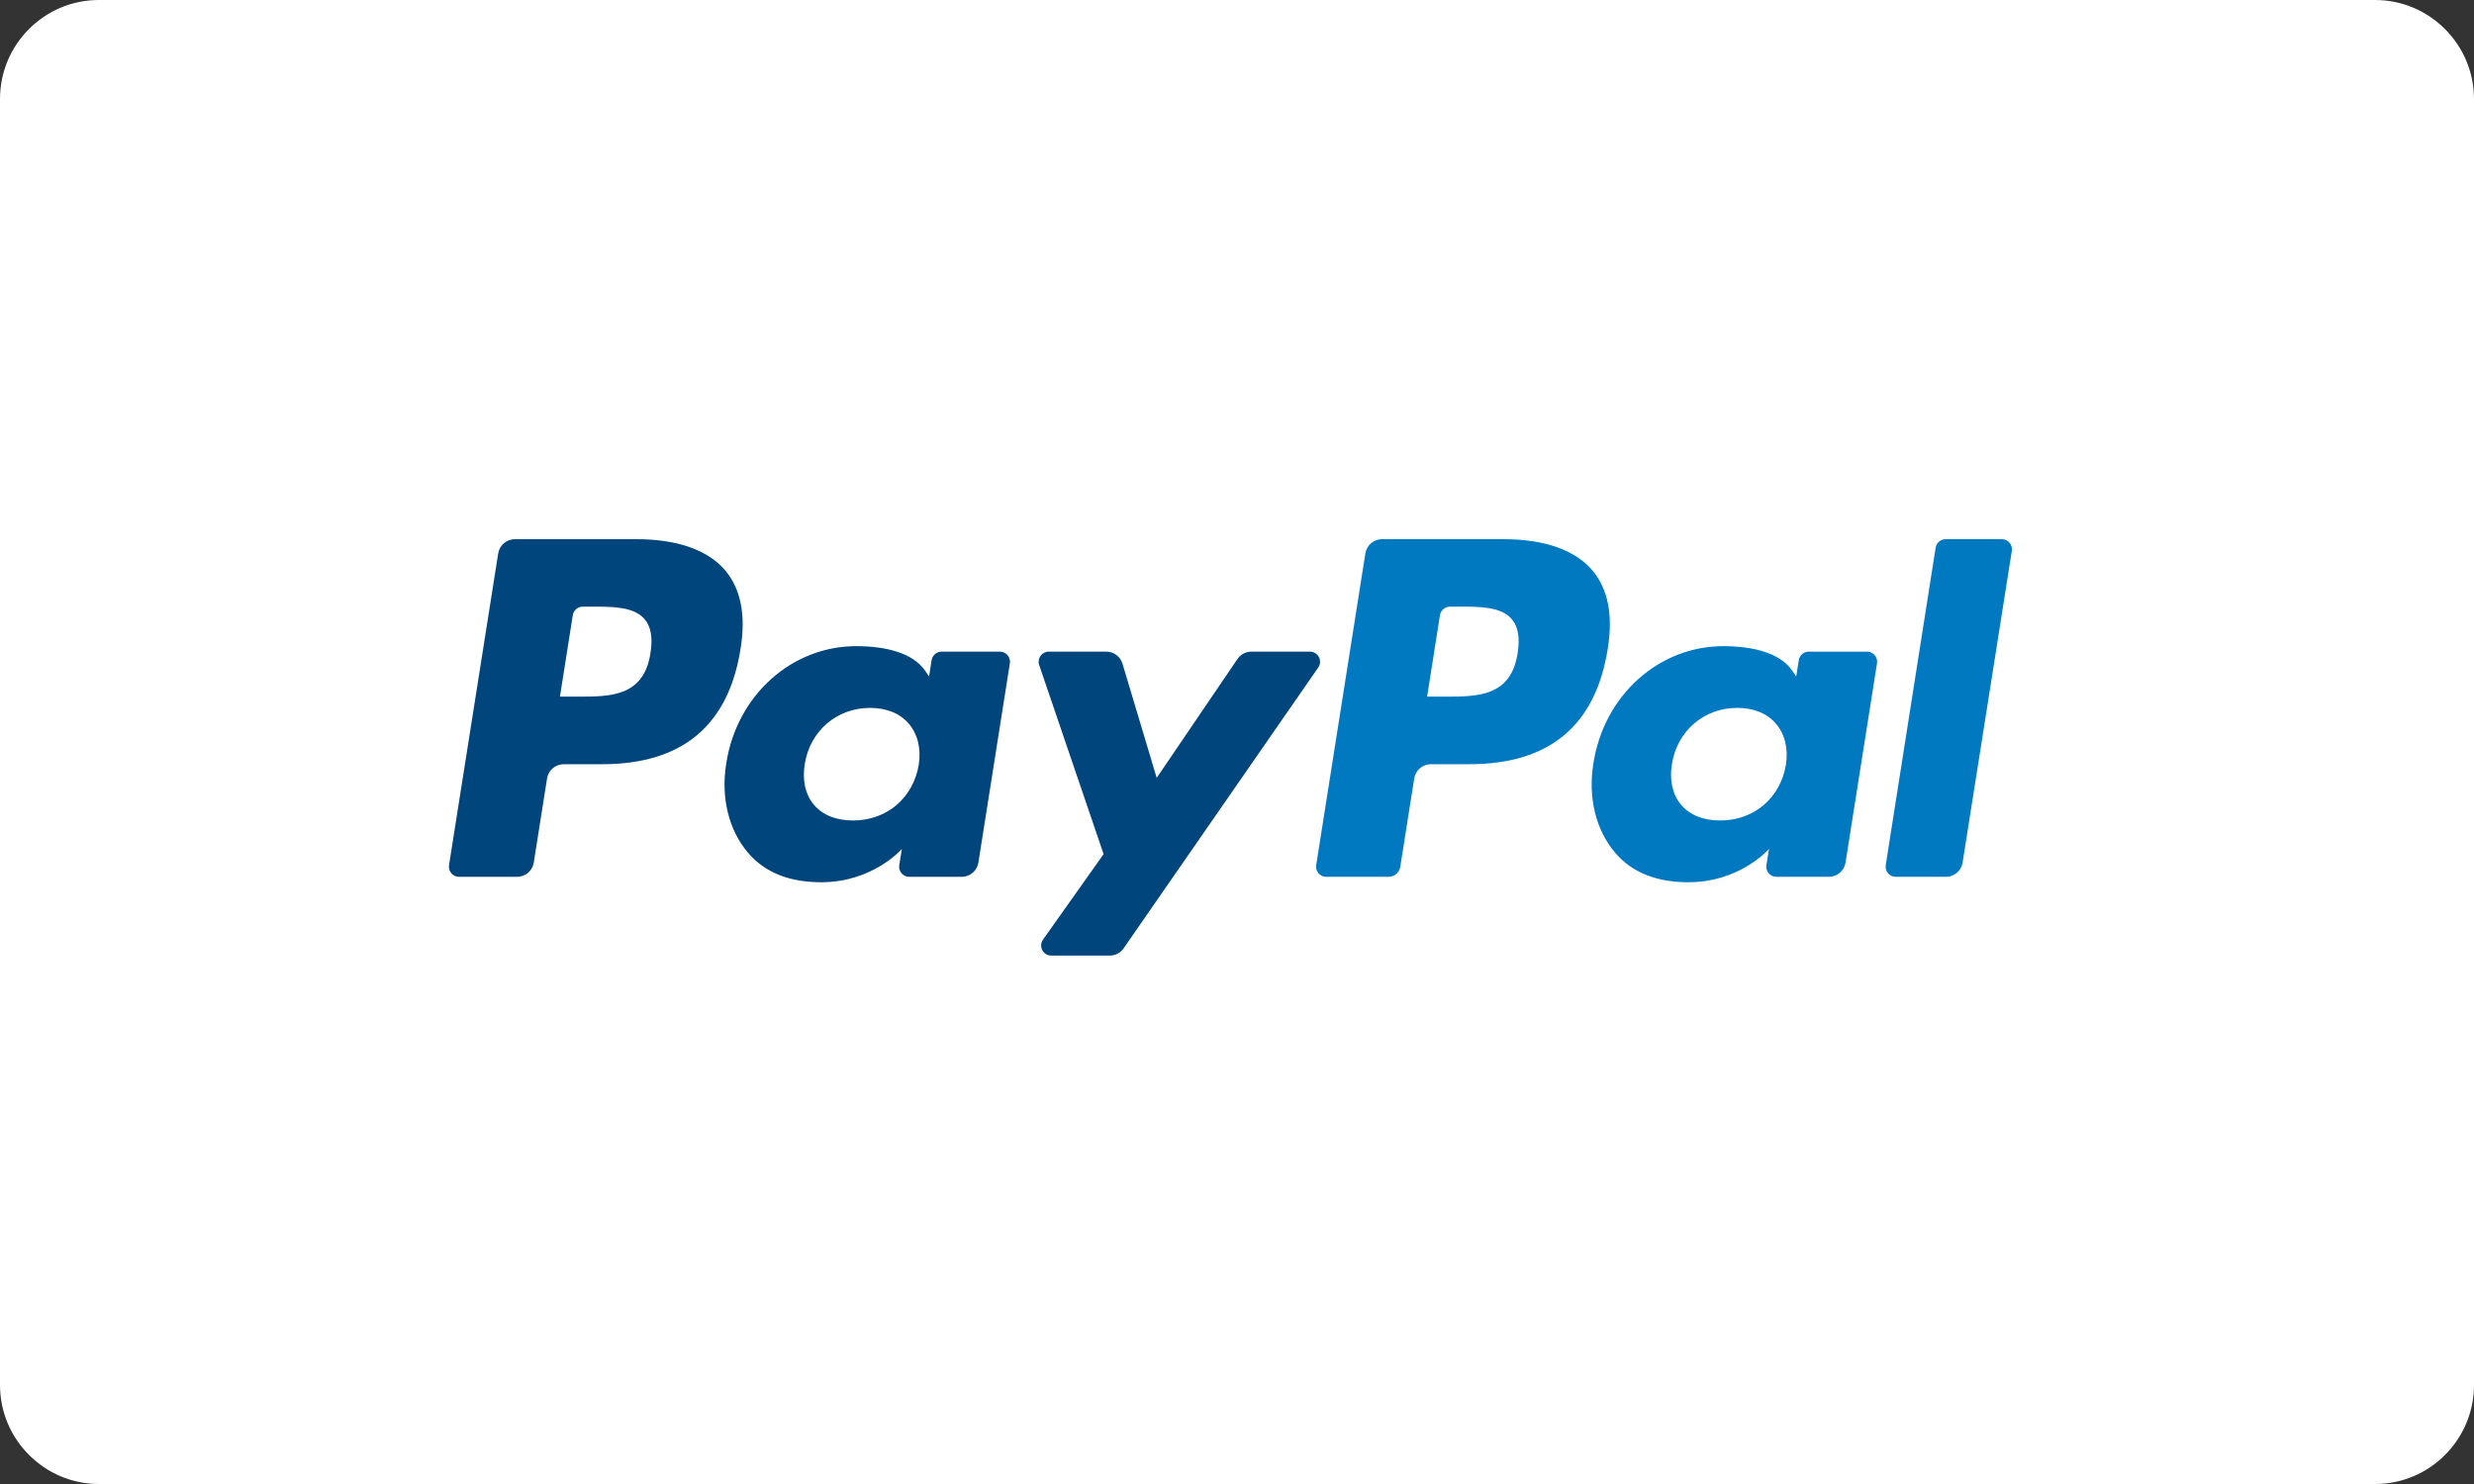 <?xml version="1.0" encoding="iso-8859-1"?>
<!-- Generator: Adobe Illustrator 22.0.1, SVG Export Plug-In . SVG Version: 6.00 Build 0)  -->
<svg version="1.1" id="&#x56FE;&#x5C42;_1" xmlns="http://www.w3.org/2000/svg" xmlns:xlink="http://www.w3.org/1999/xlink" x="0px"
	 y="0px" viewBox="0 0 100 60" style="enable-background:new 0 0 100 60;" xml:space="preserve">
<rect x="0" y="0" width="100" height="60" fill="#333333" stroke="none"/>
<g>
	<g>
		<defs>
			<path id="SVGID_1_" d="M0,55.993C0,58.206,1.799,60,3.997,60h92.005C98.21,60,100,58.204,100,55.993V4.006
				C100,1.794,98.201,0,96.003,0H3.997C1.79,0,0,1.796,0,4.006V55.993z"/>
		</defs>
		<clipPath id="SVGID_2_">
			<use xlink:href="#SVGID_1_"  style="overflow:visible;"/>
		</clipPath>
		<g style="clip-path:url(#SVGID_2_);">
			<defs>
				<rect id="SVGID_3_" x="-770.188" y="-488.847" width="1000" height="1450"/>
			</defs>
			<clipPath id="SVGID_4_">
				<use xlink:href="#SVGID_3_"  style="overflow:visible;"/>
			</clipPath>
			<rect x="-5" y="-5" style="clip-path:url(#SVGID_4_);fill:#FFFFFF;" width="110" height="70"/>
		</g>
	</g>
	<g>
		<defs>
			<path id="SVGID_5_" d="M60.777,21.8h-4.914c-0.336,0-0.622,0.245-0.675,0.577l-1.987,12.601
				c-0.039,0.248,0.153,0.473,0.404,0.473h2.522c0.235,0,0.435-0.171,0.472-0.403l0.564-3.573c0.052-0.332,0.338-0.577,0.674-0.577
				h1.555c3.237,0,5.106-1.566,5.594-4.672c0.22-1.357,0.009-2.424-0.627-3.171C63.66,22.235,62.421,21.8,60.777,21.8
				 M61.344,26.402c-0.269,1.764-1.616,1.764-2.919,1.764h-0.741l0.52-3.294c0.031-0.199,0.203-0.345,0.404-0.345h0.34
				c0.887,0,1.725,0,2.157,0.505C61.363,25.335,61.441,25.783,61.344,26.402"/>
		</defs>
		<clipPath id="SVGID_6_">
			<use xlink:href="#SVGID_5_"  style="overflow:visible;"/>
		</clipPath>
		<g style="clip-path:url(#SVGID_6_);">
			<defs>
				<rect id="SVGID_7_" x="-770.188" y="-488.847" width="1000" height="1450"/>
			</defs>
			<clipPath id="SVGID_8_">
				<use xlink:href="#SVGID_7_"  style="overflow:visible;"/>
			</clipPath>
			<rect x="48.196" y="16.8" style="clip-path:url(#SVGID_8_);fill:#0079C1;" width="21.874" height="23.651"/>
		</g>
	</g>
	<g>
		<defs>
			<path id="SVGID_9_" d="M25.726,21.8h-4.914c-0.336,0-0.622,0.245-0.675,0.577L18.15,34.978c-0.039,0.248,0.153,0.473,0.404,0.473
				h2.347c0.336,0,0.622-0.245,0.674-0.576l0.537-3.4c0.052-0.332,0.338-0.577,0.674-0.577h1.555c3.237,0,5.106-1.566,5.593-4.672
				c0.22-1.357,0.009-2.424-0.627-3.171C28.609,22.235,27.37,21.8,25.726,21.8 M26.293,26.402c-0.269,1.764-1.616,1.764-2.919,1.764
				h-0.741l0.52-3.294c0.031-0.199,0.203-0.345,0.404-0.345h0.34c0.887,0,1.725,0,2.157,0.505
				C26.313,25.335,26.391,25.783,26.293,26.402"/>
		</defs>
		<clipPath id="SVGID_10_">
			<use xlink:href="#SVGID_9_"  style="overflow:visible;"/>
		</clipPath>
		<g style="clip-path:url(#SVGID_10_);">
			<defs>
				<rect id="SVGID_11_" x="-770.188" y="-488.847" width="1000" height="1450"/>
			</defs>
			<clipPath id="SVGID_12_">
				<use xlink:href="#SVGID_11_"  style="overflow:visible;"/>
			</clipPath>
			<rect x="13.145" y="16.8" style="clip-path:url(#SVGID_12_);fill:#00457C;" width="21.874" height="23.651"/>
		</g>
	</g>
	<g>
		<defs>
			<path id="SVGID_13_" d="M40.414,26.346h-2.353c-0.201,0-0.373,0.146-0.405,0.346l-0.103,0.658l-0.164-0.238
				c-0.51-0.739-1.646-0.987-2.78-0.987c-2.6,0-4.82,1.971-5.253,4.734c-0.225,1.379,0.094,2.696,0.876,3.615
				c0.718,0.845,1.742,1.196,2.963,1.196c2.096,0,3.258-1.346,3.258-1.346l-0.105,0.654c-0.039,0.248,0.153,0.473,0.405,0.473h2.119
				c0.336,0,0.622-0.244,0.675-0.576l1.272-8.056C40.858,26.571,40.666,26.346,40.414,26.346 M37.135,30.926
				c-0.227,1.345-1.294,2.247-2.656,2.247c-0.682,0-1.229-0.22-1.58-0.635c-0.348-0.412-0.479-0.999-0.369-1.652
				c0.212-1.333,1.296-2.265,2.637-2.265c0.669,0,1.211,0.222,1.569,0.641C37.096,29.685,37.238,30.275,37.135,30.926"/>
		</defs>
		<clipPath id="SVGID_14_">
			<use xlink:href="#SVGID_13_"  style="overflow:visible;"/>
		</clipPath>
		<g style="clip-path:url(#SVGID_14_);">
			<defs>
				<rect id="SVGID_15_" x="-770.188" y="-488.847" width="1000" height="1450"/>
			</defs>
			<clipPath id="SVGID_16_">
				<use xlink:href="#SVGID_15_"  style="overflow:visible;"/>
			</clipPath>
			<rect x="24.286" y="21.124" style="clip-path:url(#SVGID_16_);fill:#00457C;" width="21.539" height="19.545"/>
		</g>
	</g>
	<g>
		<defs>
			<path id="SVGID_17_" d="M75.465,26.346h-2.353c-0.201,0-0.373,0.146-0.405,0.346l-0.103,0.658l-0.165-0.238
				c-0.509-0.739-1.646-0.987-2.78-0.987c-2.6,0-4.82,1.971-5.253,4.734c-0.225,1.379,0.094,2.696,0.876,3.615
				c0.718,0.845,1.742,1.196,2.963,1.196c2.096,0,3.258-1.346,3.258-1.346l-0.105,0.654c-0.039,0.248,0.153,0.473,0.405,0.473h2.119
				c0.336,0,0.622-0.244,0.675-0.576l1.272-8.056C75.909,26.571,75.717,26.346,75.465,26.346 M72.186,30.926
				c-0.227,1.345-1.294,2.247-2.656,2.247c-0.682,0-1.229-0.22-1.58-0.635c-0.348-0.412-0.479-0.999-0.369-1.652
				c0.212-1.333,1.296-2.265,2.637-2.265c0.668,0,1.211,0.222,1.569,0.641C72.147,29.685,72.289,30.275,72.186,30.926"/>
		</defs>
		<clipPath id="SVGID_18_">
			<use xlink:href="#SVGID_17_"  style="overflow:visible;"/>
		</clipPath>
		<g style="clip-path:url(#SVGID_18_);">
			<defs>
				<rect id="SVGID_19_" x="-770.188" y="-488.847" width="1000" height="1450"/>
			</defs>
			<clipPath id="SVGID_20_">
				<use xlink:href="#SVGID_19_"  style="overflow:visible;"/>
			</clipPath>
			<rect x="59.336" y="21.124" style="clip-path:url(#SVGID_20_);fill:#0079C1;" width="21.539" height="19.545"/>
		</g>
	</g>
	<g>
		<defs>
			<path id="SVGID_21_" d="M52.947,26.346h-2.365c-0.226,0-0.438,0.112-0.565,0.3l-3.263,4.805l-1.383-4.618
				c-0.087-0.289-0.353-0.487-0.654-0.487h-2.325c-0.281,0-0.478,0.276-0.388,0.542l2.604,7.645l-2.449,3.456
				c-0.192,0.271,0.002,0.646,0.334,0.646h2.363c0.224,0,0.433-0.11,0.561-0.293l7.866-11.353
				C53.472,26.717,53.278,26.346,52.947,26.346"/>
		</defs>
		<clipPath id="SVGID_22_">
			<use xlink:href="#SVGID_21_"  style="overflow:visible;"/>
		</clipPath>
		<g style="clip-path:url(#SVGID_22_);">
			<defs>
				<rect id="SVGID_23_" x="-770.188" y="-488.847" width="1000" height="1450"/>
			</defs>
			<clipPath id="SVGID_24_">
				<use xlink:href="#SVGID_23_"  style="overflow:visible;"/>
			</clipPath>
			<rect x="36.983" y="21.346" style="clip-path:url(#SVGID_24_);fill:#00457C;" width="21.375" height="22.289"/>
		</g>
	</g>
	<g>
		<defs>
			<path id="SVGID_25_" d="M78.239,22.146l-2.017,12.832c-0.039,0.248,0.153,0.473,0.404,0.473h2.029
				c0.336,0,0.622-0.245,0.674-0.577l1.989-12.601c0.039-0.248-0.153-0.473-0.405-0.473h-2.27
				C78.442,21.8,78.27,21.947,78.239,22.146"/>
		</defs>
		<clipPath id="SVGID_26_">
			<use xlink:href="#SVGID_25_"  style="overflow:visible;"/>
		</clipPath>
		<g style="clip-path:url(#SVGID_26_);">
			<defs>
				<rect id="SVGID_27_" x="-770.188" y="-488.847" width="1000" height="1450"/>
			</defs>
			<clipPath id="SVGID_28_">
				<use xlink:href="#SVGID_27_"  style="overflow:visible;"/>
			</clipPath>
			<rect x="71.217" y="16.8" style="clip-path:url(#SVGID_28_);fill:#0079C1;" width="15.106" height="23.651"/>
		</g>
	</g>
</g>
</svg>
